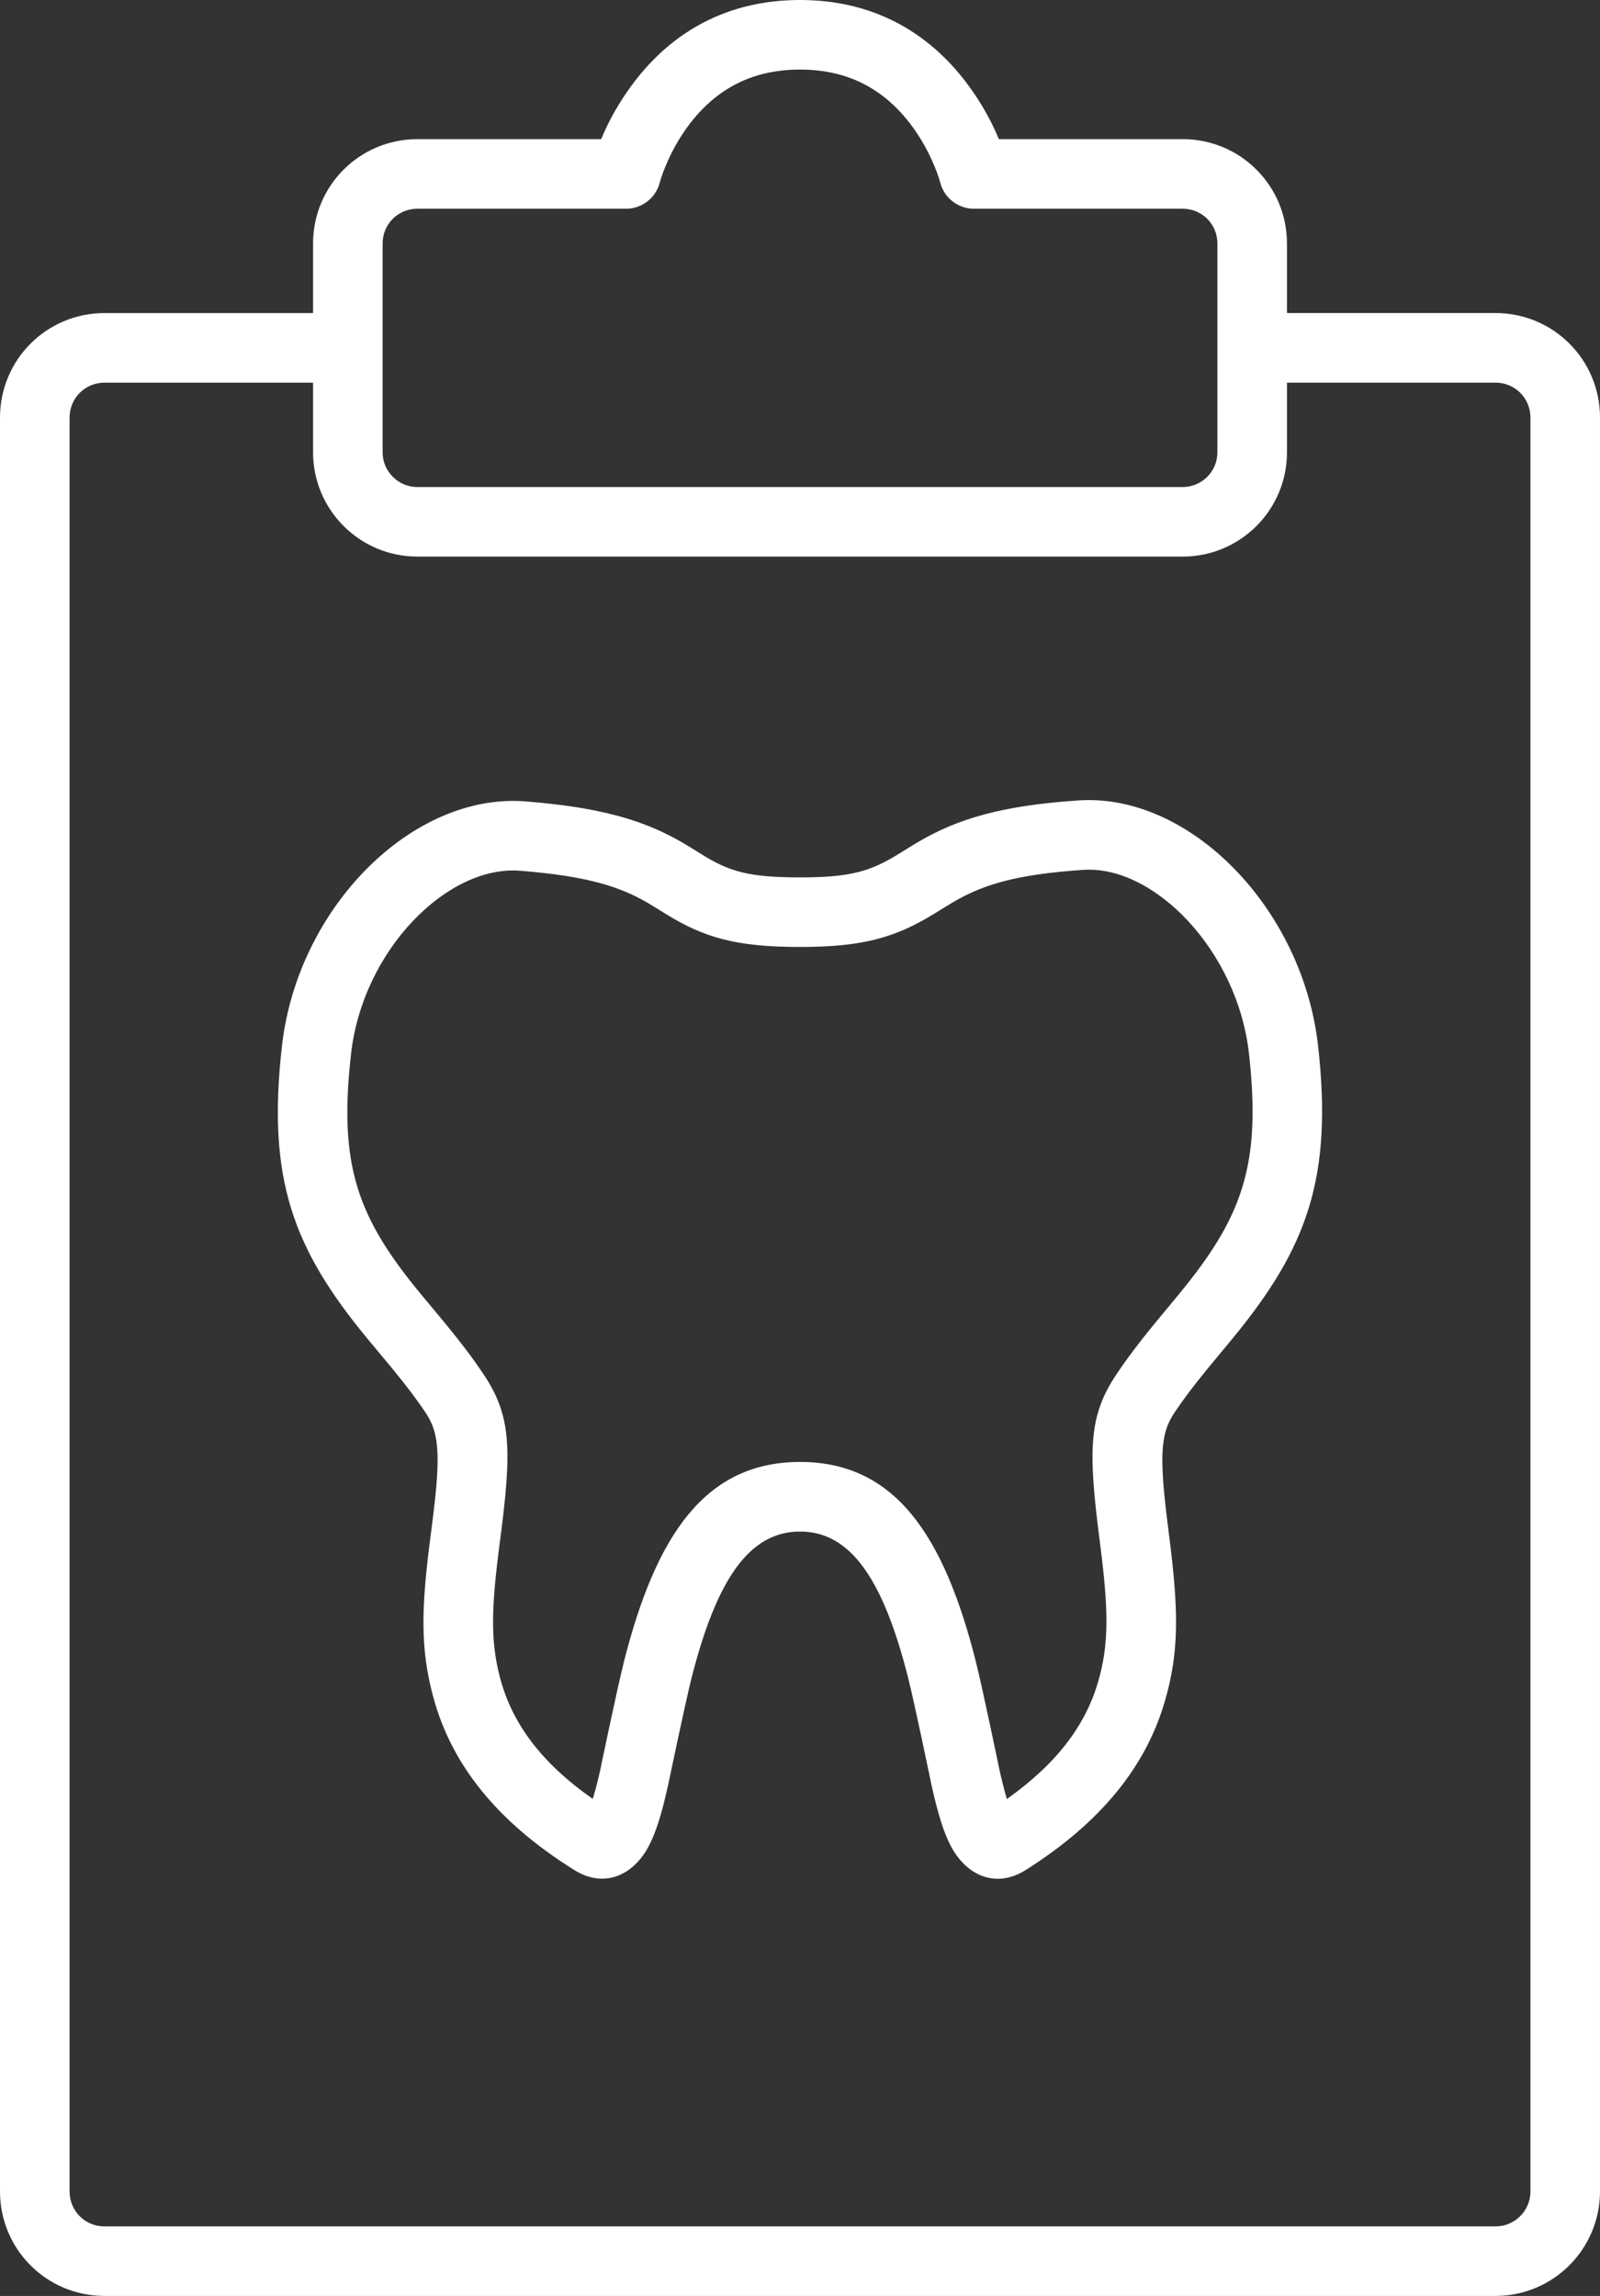 <?xml version="1.0" encoding="utf-8"?>
<!-- Generator: Adobe Illustrator 16.0.0, SVG Export Plug-In . SVG Version: 6.00 Build 0)  -->
<!DOCTYPE svg PUBLIC "-//W3C//DTD SVG 1.1//EN" "http://www.w3.org/Graphics/SVG/1.1/DTD/svg11.dtd">
<svg version="1.1" id="Layer_1" xmlns="http://www.w3.org/2000/svg" xmlns:xlink="http://www.w3.org/1999/xlink" x="0px" y="0px"
	 width="426.547px" height="611.994px" viewBox="0 0 426.547 611.994" enable-background="new 0 0 426.547 611.994"
	 xml:space="preserve">
<rect x="0" y="0" width="426.547" height="611.994" fill="#333333" stroke="none"/>
<path fill="#FFFFFF" d="M83.459,83.452V64.909c0-15.379,12.393-27.815,27.803-27.815h49.003c1.866-4.535,4.633-9.676,8.501-14.835
	C179.113,8.464,193.919,0,213.276,0c19.356,0,34.16,8.464,44.51,22.252c3.874,5.165,6.635,10.3,8.501,14.835h49.003
	c15.374,0,27.804,12.405,27.804,27.815v18.544h55.581c15.423,0,27.871,12.399,27.871,27.876v472.794
	c0,15.392-12.485,27.877-27.864,27.877H27.863C12.441,611.993,0,599.594,0,584.116V111.329c0-15.423,12.398-27.877,27.871-27.877
	H83.459z M83.459,102.002H27.877c-5.215,0-9.327,4.131-9.327,9.333V584.13c0,5.22,4.125,9.333,9.321,9.333h370.815
	c5.142,0,9.32-4.181,9.32-9.333V111.329c0-5.221-4.131-9.333-9.326-9.333h-55.582v18.568c0,15.349-12.447,27.797-27.791,27.797
	H111.25c-15.344,0-27.791-12.472-27.791-27.797V102.002z M102.002,64.909v55.655c0,5.092,4.155,9.253,9.248,9.253h204.053
	c5.098,0,9.247-4.143,9.247-9.253V64.909c0-5.166-4.112-9.272-9.254-9.272H259.64c-4.253,0-7.962-2.895-8.996-7.025
	c-0.184-0.734-0.696-2.326-1.591-4.48c-1.53-3.678-3.556-7.356-6.102-10.753c-7.045-9.388-16.579-14.835-29.676-14.835
	c-13.098,0-22.633,5.447-29.677,14.835c-2.546,3.396-4.572,7.075-6.102,10.753c-0.9,2.154-1.408,3.746-1.593,4.48
	c-1.033,4.125-4.742,7.025-8.996,7.025h-55.653C106.107,55.637,102.002,59.756,102.002,64.909z M213.288,408.241
	c-13.52,0-22.271,12.734-28.973,39.223c-1.677,6.641-6.463,29.572-6.09,27.883c-1.805,8.127-3.341,13.227-5.478,17.117
	c-4.138,7.54-11.813,10.895-19.614,6.022c-20.856-13.023-32.846-28.313-37.656-46.236c-3.481-12.963-3.219-23.648-0.588-43.605
	c2.607-19.772,2.491-26.235-1.377-32.014c-2.515-3.758-5.257-7.362-8.929-11.836c-1.342-1.634-5.975-7.179-6.658-8.005
	c-19.939-24.119-26.771-42.736-22.755-78.023c4.211-36.996,34.848-67.565,64.995-65.147c19.798,1.585,31.383,4.95,41.683,10.924
	c0.912,0.532,1.806,1.071,2.883,1.737c0.33,0.209,2.038,1.273,2.497,1.556c7.351,4.541,12.546,6.034,26.054,6.034
	c13.421,0,18.709-1.561,26.4-6.316c0.459-0.281,1.09-0.679,2.26-1.406c0.973-0.606,1.75-1.078,2.546-1.55
	c10.855-6.42,22.552-9.847,42.991-11.242c29.684-2.026,59.806,28.752,63.911,65.417c3.941,35.19-2.895,53.82-22.79,77.994
	c-0.697,0.846-5.36,6.456-6.714,8.108c-3.623,4.438-6.341,8.018-8.838,11.745c-3.88,5.795-4.008,12.246-1.462,31.977
	c2.662,20.618,2.839,31.659-1.096,45.049c-5.067,17.247-16.897,32.063-37.015,44.8c-7.828,4.956-15.588,1.634-19.768-5.968
	c-2.16-3.929-3.696-9.075-5.521-17.313c0.404,1.812-4.362-21.096-6.027-27.699C235.498,420.971,226.776,408.241,213.288,408.241z
	 M160.13,471.319c-0.453,2.025,4.419-21.311,6.212-28.402c8.599-33.991,21.816-53.226,46.952-53.226
	c25.123,0,38.299,19.229,46.867,53.25c1.773,7.044,6.628,30.372,6.149,28.219c0.777,3.501,1.477,6.268,2.118,8.372
	c13.392-9.492,20.924-19.683,24.284-31.107c2.992-10.178,2.846-19.266,0.495-37.448c-3.176-24.597-2.999-33.557,4.443-44.67
	c2.869-4.283,5.918-8.305,9.878-13.151c1.412-1.731,6.112-7.381,6.756-8.164c16.935-20.575,22.008-34.412,18.685-64.145
	c-3.078-27.516-25.349-50.27-44.217-48.979c-17.65,1.206-26.549,3.813-34.823,8.703c-0.66,0.392-1.334,0.801-2.196,1.334
	c-1.119,0.697-1.8,1.119-2.302,1.432c-10.568,6.53-19.217,9.082-36.149,9.082c-16.972,0-25.54-2.466-35.803-8.807
	c-0.515-0.318-2.233-1.396-2.528-1.573c-0.936-0.582-1.683-1.035-2.417-1.457c-7.783-4.517-16.7-7.104-33.854-8.481
	c-19.315-1.549-41.929,21.016-45.086,48.758c-3.392,29.811,1.67,43.604,18.616,64.106c0.631,0.759,5.294,6.347,6.701,8.062
	c4.016,4.896,7.1,8.946,9.994,13.272c7.447,11.12,7.606,20.086,4.352,44.756c-2.325,17.646-2.54,26.494,0.109,36.378
	c3.188,11.872,10.783,22.351,24.657,32.068C158.679,477.445,159.364,474.734,160.13,471.319z"/>
</svg>
